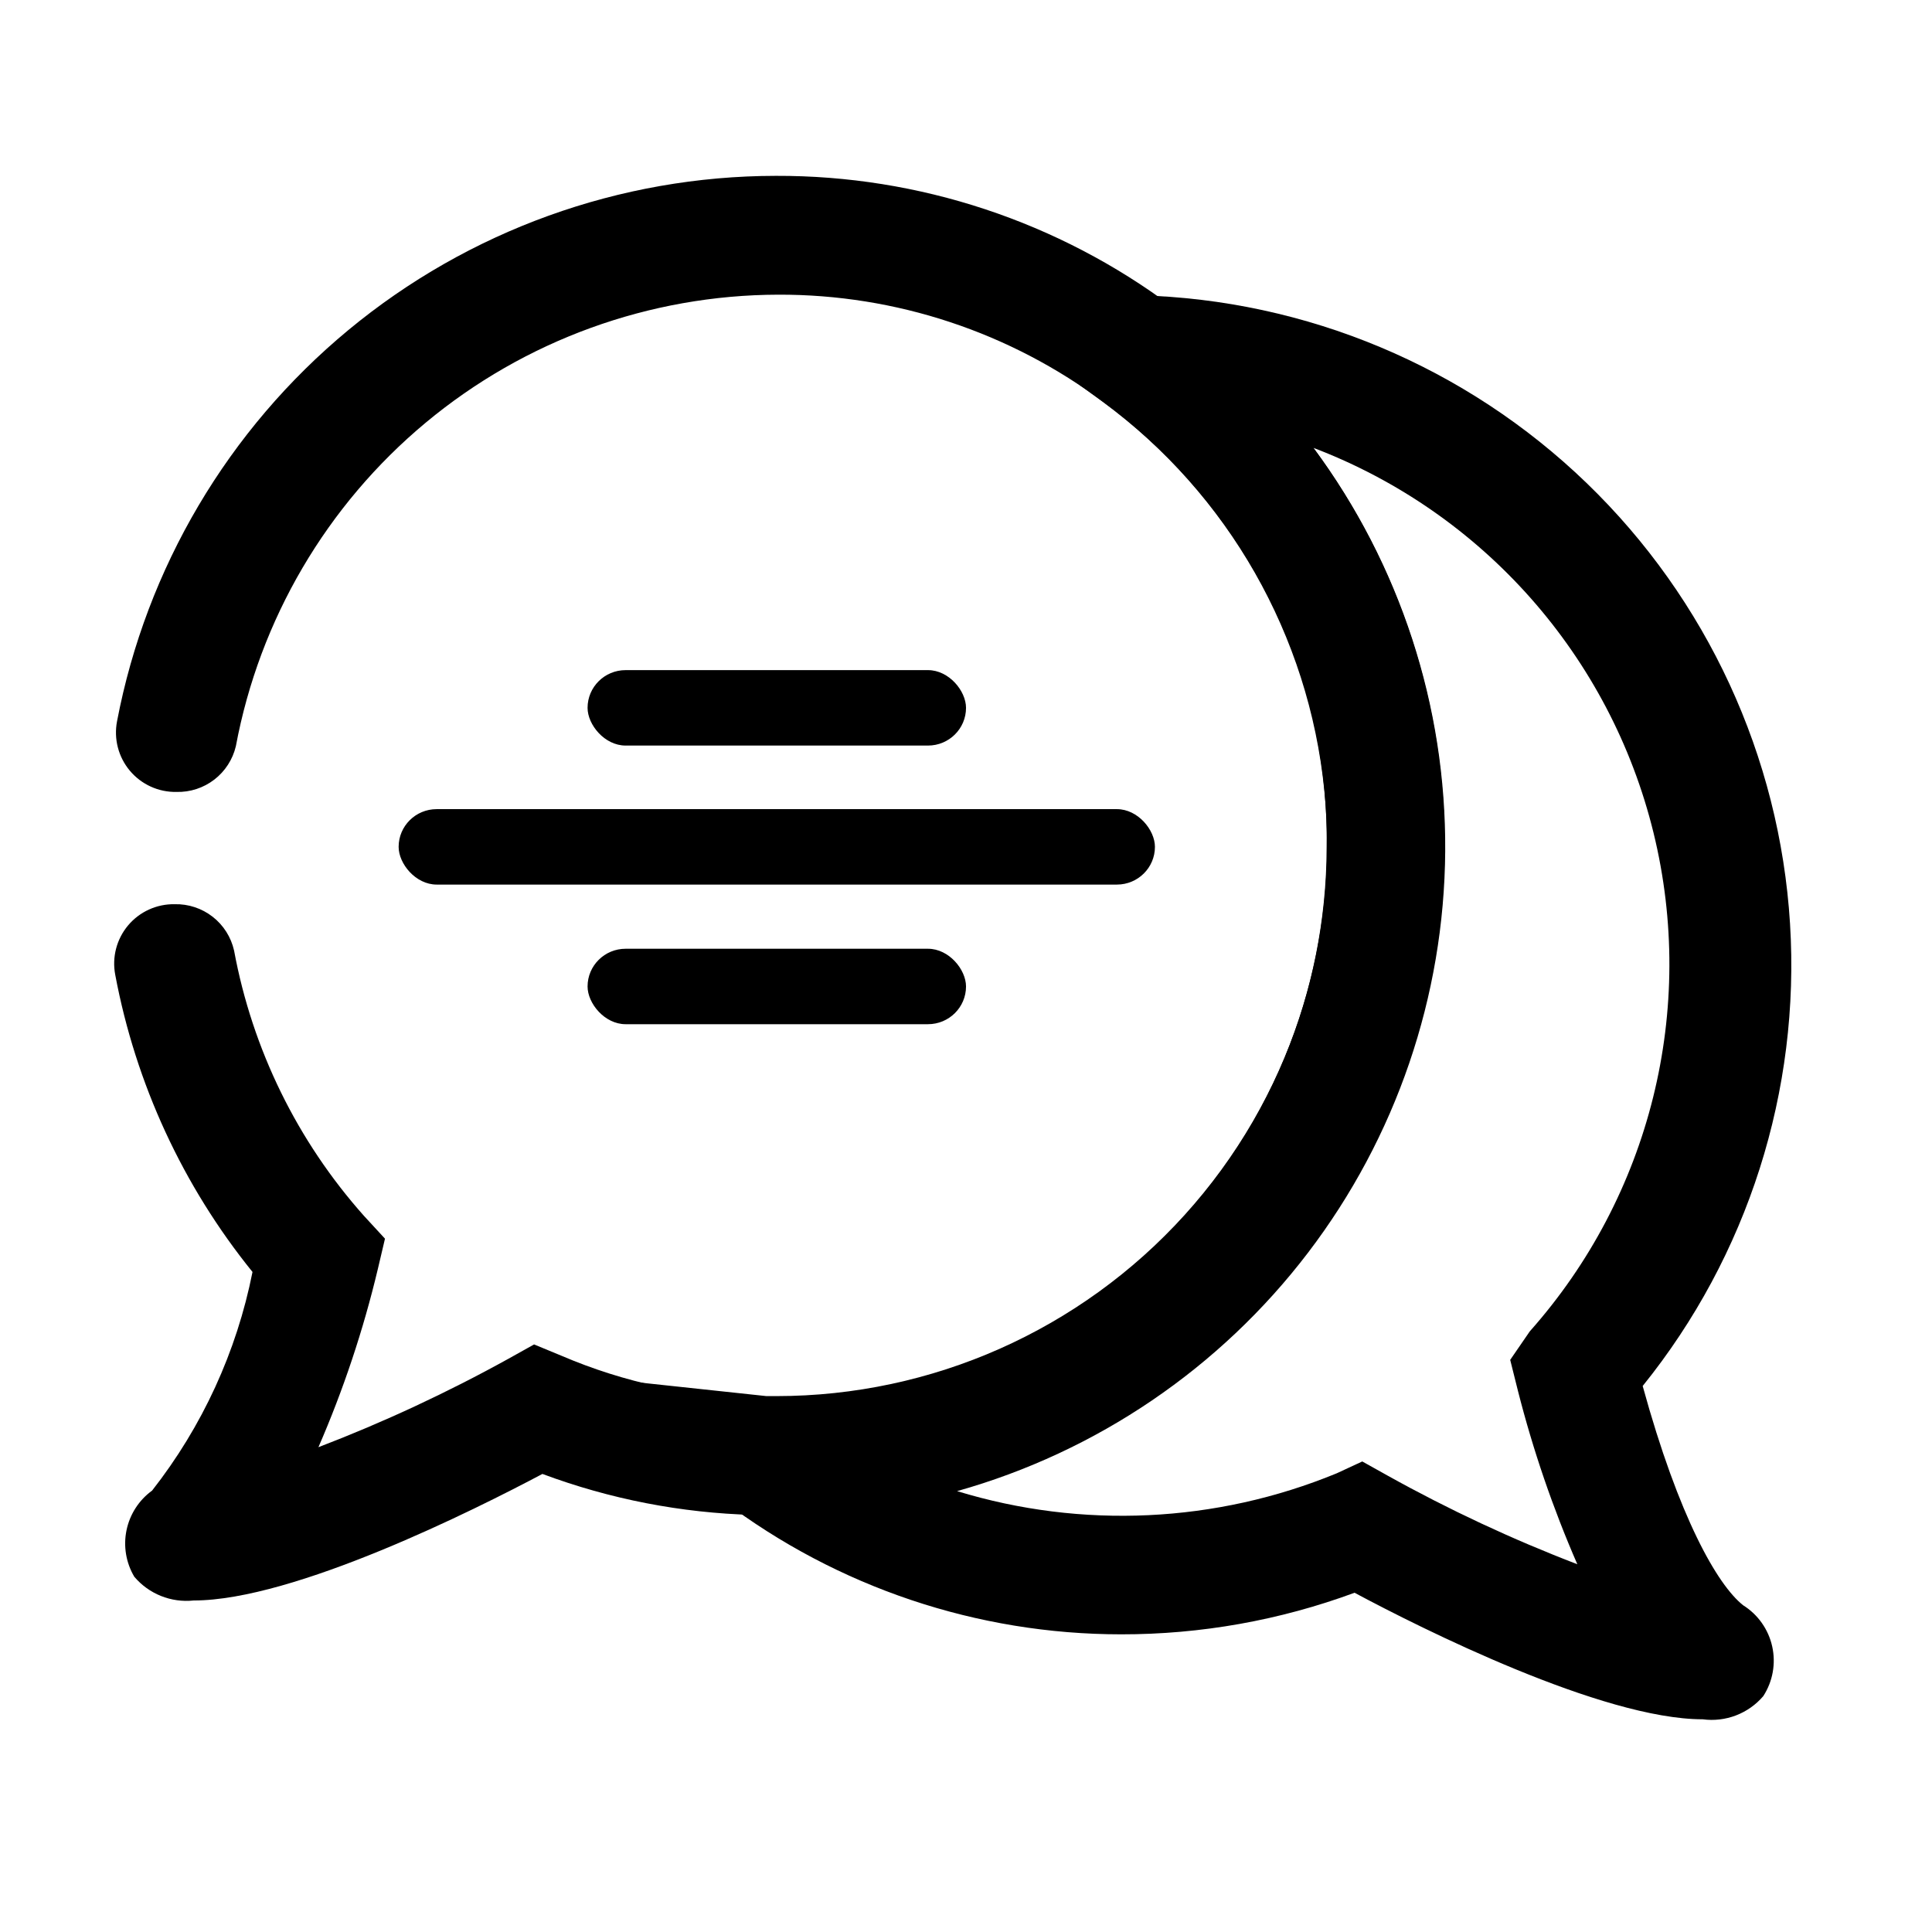 <?xml version="1.0" encoding="UTF-8"?>
<!-- Uploaded to: SVG Repo, www.svgrepo.com, Generator: SVG Repo Mixer Tools -->
<svg fill="#000000" width="800px" height="800px" version="1.1" viewBox="144 144 512 512" xmlns="http://www.w3.org/2000/svg">
 <g>
  <path d="m259.72 358.43h180.27c5.566 0 10.078 5.519 10.078 9.996 0 5.519-4.512 9.996-10.078 9.996h-180.27c-5.566 0-10.078-5.519-10.078-9.996 0-5.519 4.512-9.996 10.078-9.996z"/>
  <path d="m309.79 321.59h80.137c5.566 0 10.078 5.519 10.078 9.996 0 5.519-4.512 9.996-10.078 9.996h-80.137c-5.566 0-10.078-5.519-10.078-9.996 0-5.519 4.512-9.996 10.078-9.996z"/>
  <path d="m309.79 395.43h80.137c5.566 0 10.078 5.519 10.078 9.996 0 5.519-4.512 9.996-10.078 9.996h-80.137c-5.566 0-10.078-5.519-10.078-9.996 0-5.519 4.512-9.996 10.078-9.996z"/>
  <path d="m595.23 599.63c-26.609 0-74.625-24.09-92.262-33.535-19.809 7.316-40.758 11.047-61.875 11.02-38.078-0.008-75.117-12.445-105.48-35.422l-45.816-33.852 57.309 6.141h2.676c41.238-0.012 80.543-17.469 108.2-48.051 27.66-30.582 41.094-71.438 36.977-112.46-4.117-41.031-25.398-78.402-58.582-102.88l-40.621-29.598 50.066 1.258v0.004c44.367 1.172 86.688 18.914 118.62 49.73 31.938 30.816 51.176 72.477 53.934 116.77 2.754 44.297-11.176 88.016-39.047 122.55 9.605 34.953 19.836 52.742 26.609 58.094l-0.004 0.004c3.934 2.457 6.715 6.394 7.719 10.922 1.008 4.527 0.156 9.27-2.363 13.164-3.961 4.644-10.012 6.957-16.059 6.141zm-90.215-68.328 6.769 3.777c16.164 8.996 32.949 16.836 50.223 23.461-6.481-14.875-11.746-30.25-15.742-45.973l-2.047-8.188 5.195-7.559c31.977-35.969 44.234-85.352 32.793-132.1-11.445-46.746-45.129-84.887-90.102-102.02 22.91 30.902 35.156 68.414 34.891 106.88-0.266 38.469-13.023 75.809-36.355 106.4-23.328 30.586-55.969 52.762-93 63.184 33.07 10.117 68.629 8.445 100.61-4.723z"/>
  <path d="m476.52 244.45c-6.684-6.965-13.953-13.34-21.727-19.051-30.352-22.707-67.266-34.922-105.17-34.797-41.367 0.035-81.43 14.484-113.3 40.863-31.863 26.379-53.543 63.035-61.305 103.67-0.902 4.664 0.348 9.484 3.402 13.121 3.059 3.641 7.594 5.703 12.344 5.613 3.617 0.098 7.156-1.055 10.023-3.262 2.867-2.207 4.887-5.336 5.719-8.859 6.273-33.566 24.066-63.887 50.309-85.734 26.242-21.844 59.289-33.84 93.434-33.922 31.164-0.102 61.508 9.957 86.438 28.656 26.297 19.461 45.312 47.18 54 78.719 3.434 12.727 5.078 25.867 4.883 39.047-0.043 38.695-15.434 75.793-42.793 103.15-27.363 27.363-64.461 42.754-103.16 42.793h-4.094c-18.145-0.227-36.066-4.027-52.742-11.176l-7.242-2.992-6.769 3.777c-16.23 8.98-33.062 16.82-50.383 23.457 6.625-15.25 11.895-31.055 15.746-47.23l1.891-8.031-5.512-5.984v0.004c-17.715-19.863-29.641-44.207-34.48-70.375-0.801-3.555-2.805-6.719-5.676-8.957-2.871-2.238-6.43-3.414-10.066-3.324-4.75-0.086-9.285 1.977-12.344 5.613-3.055 3.637-4.305 8.457-3.402 13.121 5.414 28.848 17.91 55.898 36.371 78.723-4.195 21.133-13.312 40.98-26.609 57.938-3.488 2.535-5.902 6.277-6.777 10.5-0.875 4.223-0.141 8.617 2.055 12.328 3.879 4.578 9.777 6.938 15.742 6.297 26.609 0 74.625-24.09 92.418-33.535 17.906 6.68 36.789 10.352 55.895 10.863h6.141-0.004c46.734-0.051 91.559-18.555 124.72-51.484 33.16-32.93 51.977-77.625 52.355-124.36 0.379-46.73-17.711-91.723-50.332-125.18z"/>
 </g>
</svg>